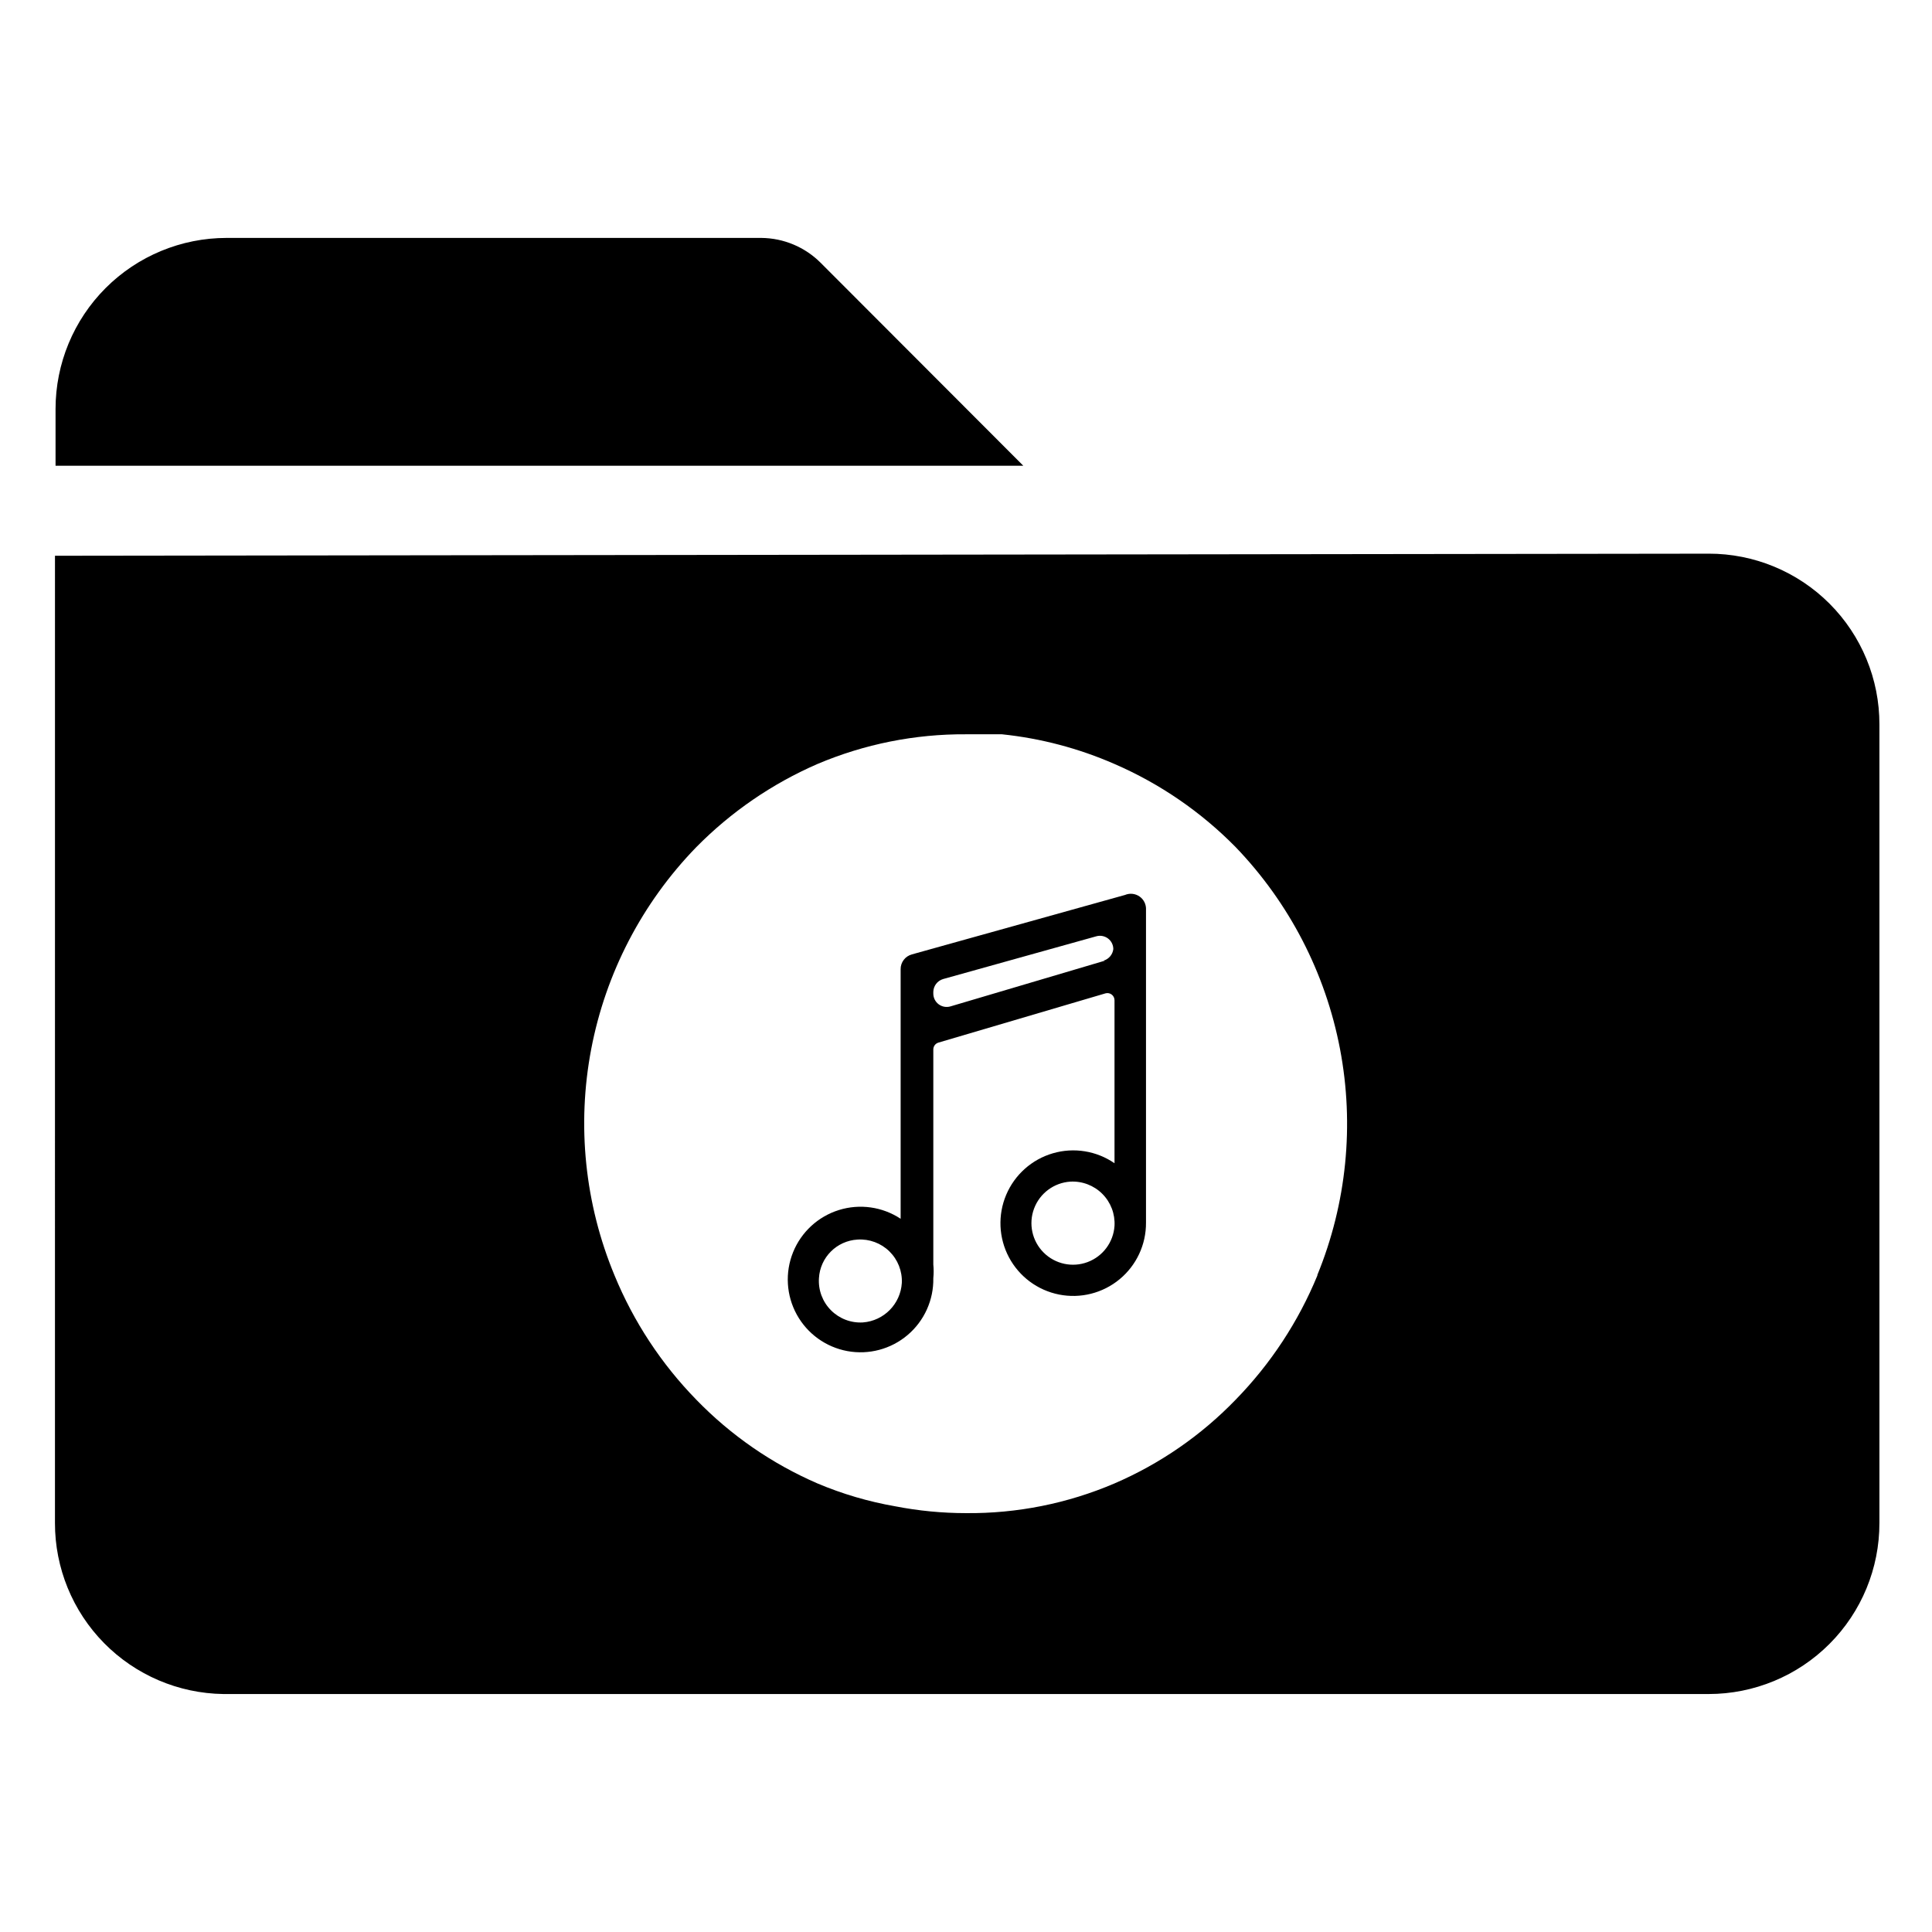 <?xml version="1.0" encoding="UTF-8"?>
<!-- Uploaded to: ICON Repo, www.svgrepo.com, Generator: ICON Repo Mixer Tools -->
<svg fill="#000000" width="800px" height="800px" version="1.1" viewBox="144 144 512 512" xmlns="http://www.w3.org/2000/svg">
 <g>
  <path d="m415.19 267.43-53.688-53.766c-4.176-4.188-9.832-6.562-15.742-6.613h-141.7c-12.023 0-23.559 4.777-32.062 13.281-8.5 8.504-13.277 20.035-13.277 32.062v15.035z"/>
  <path d="m596.8 290.73-438.23 0.551-0.004 256.31c-0.02 11.91 4.652 23.352 13.008 31.84 8.355 8.484 19.719 13.34 31.629 13.504h393.6c12.016 0 23.543-4.777 32.031-13.285 8.492-8.504 13.254-20.039 13.23-32.059v-211.6c0.023-12.012-4.742-23.539-13.234-32.031s-20.02-13.254-32.027-13.234zm-103.68 191.29c-5.043 12.254-12.395 23.426-21.648 32.906-9.129 9.453-20.047 17-32.117 22.199-12.434 5.32-25.836 8-39.359 7.871-6.289-0.004-12.562-0.609-18.738-1.809-7.082-1.23-14-3.262-20.625-6.062-12.059-5.219-22.973-12.762-32.117-22.199-9.254-9.48-16.602-20.652-21.648-32.906-7.887-18.965-10.039-39.824-6.191-60 3.848-20.176 13.527-38.781 27.84-53.512 9.195-9.336 20.102-16.82 32.117-22.043 12.449-5.277 25.844-7.957 39.363-7.871h9.523c10.293 1.07 20.355 3.727 29.836 7.871 12.023 5.211 22.93 12.695 32.117 22.043 14.195 14.77 23.797 33.344 27.641 53.465 3.844 20.125 1.762 40.93-5.992 59.891z"/>
  <path d="m442.11 381.18-56.441 15.742v0.004c-1.781 0.469-3.016 2.09-2.992 3.934v66.125c-4.832-3.188-10.84-4.039-16.367-2.312-5.523 1.723-9.984 5.836-12.148 11.207-2.16 5.367-1.797 11.426 0.992 16.496 2.789 5.074 7.711 8.625 13.402 9.676 5.695 1.047 11.559-0.516 15.973-4.262 4.414-3.742 6.914-9.273 6.809-15.059 0.121-1.203 0.121-2.418 0-3.621v-56.996c-0.004-0.832 0.543-1.566 1.336-1.809l44.32-13.066c0.562-0.148 1.16-0.023 1.621 0.328 0.461 0.355 0.734 0.898 0.742 1.48v43.219c-4.777-3.289-10.777-4.258-16.344-2.633s-10.105 5.668-12.363 11.008c-2.258 5.34-1.992 11.414 0.723 16.539 2.715 5.121 7.594 8.754 13.281 9.883 5.688 1.133 11.582-0.355 16.051-4.051s7.039-9.203 6.996-15.004v-82.891c0.086-1.391-0.555-2.727-1.695-3.527-1.141-0.805-2.613-0.957-3.894-0.41zm-59.117 102.81c-0.34 5.578-4.742 10.047-10.312 10.469-3.16 0.191-6.246-0.988-8.473-3.234-2.231-2.242-3.387-5.336-3.18-8.492 0.312-5.519 4.715-9.922 10.234-10.234 3.129-0.203 6.195 0.934 8.434 3.125 2.238 2.195 3.438 5.238 3.297 8.367zm56.363-15.113c-0.289 4.316-3.074 8.062-7.121 9.582-4.047 1.523-8.609 0.535-11.668-2.523-3.059-3.055-4.047-7.621-2.523-11.668 1.52-4.047 5.269-6.832 9.582-7.121 3.164-0.184 6.258 0.992 8.496 3.234 2.242 2.238 3.418 5.332 3.234 8.496zm-2.519-70.297-40.934 12.121c-1.074 0.324-2.234 0.121-3.133-0.543-0.902-0.668-1.434-1.723-1.434-2.84v-0.473c0.039-1.574 1.086-2.941 2.598-3.387l40.621-11.336c1.059-0.293 2.195-0.074 3.078 0.586 0.879 0.664 1.398 1.699 1.406 2.801-0.164 1.453-1.191 2.664-2.598 3.07z"/>
 </g>
</svg>